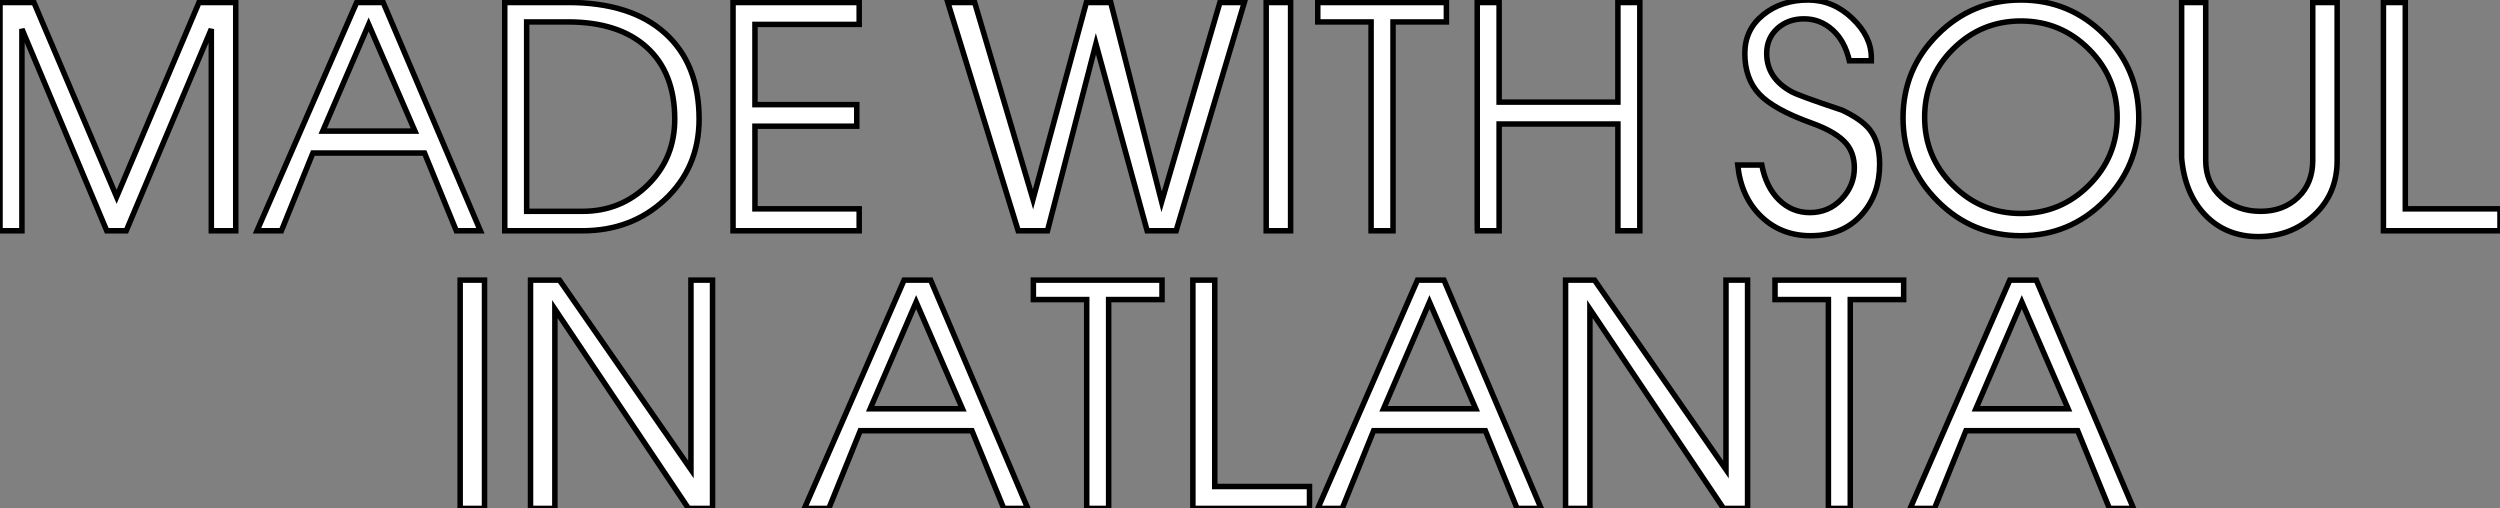 <?xml version="1.0" standalone="no"?>
<svg xmlns="http://www.w3.org/2000/svg" viewBox="4.42 -41.89 453.8 92.29"><rect x="4.42" y="-41.89" width="453.8" height="92.29" fill="#808080" stroke="none"/><path d="M47.21-41.44L47.21 0L42.78 0L42.78-36.62L27.33 0L23.80 0L8.40-36.62L8.40 0L4.42 0L4.42-41.44L10.58-41.44L25.59-6.16L40.54-41.44L47.21-41.44ZM73.98-41.44L91.62 0L87.25 0L81.48-14.11L61.21-14.11L55.50 0L51.07 0L69.16-41.44L73.98-41.44ZM63-18.09L79.74-18.09L71.34-37.46L63-18.09ZM131.32-20.27L131.32-20.27Q131.32-11.42 125.05-5.60L125.05-5.60Q119 0 110.15 0L110.15 0L96.04 0L96.04-41.44L107.52-41.44Q118.94-41.44 125.13-35.87Q131.32-30.30 131.32-20.27ZM126.90-20.27L126.90-20.27Q126.90-28.67 121.83-33.29Q116.76-37.91 107.52-37.91L107.52-37.91L100.02-37.91L100.02-3.53L110.15-3.53Q117.15-3.53 122.02-8.34Q126.90-13.16 126.90-20.27ZM160.38-3.98L160.38 0L137.48 0L137.48-41.44L160.38-41.44L160.38-37.46L141.46-37.46L141.46-22.90L159.94-22.90L159.94-18.98L141.46-18.98L141.46-3.98L160.38-3.98Z" fill="white" stroke="black" transform="scale(1,1)"/><path d="M225.86-41.44L230.29-41.44L217.91 0L212.65 0L203.35-33.94L194.56 0L189.24 0L176.47-41.44L181.34-41.44L191.93-5.71L201.62-41.44L206.04-41.44L215.28-5.26L225.86-41.44ZM238.69-41.44L238.69 0L234.26 0L234.26-41.44L238.69-41.44ZM266.97-41.44L266.97-37.91L257.28-37.91L257.28 0L253.30 0L253.30-37.91L243.62-37.91L243.62-41.44L266.97-41.44ZM298.10 0L302.08 0L302.08-41.44L298.10-41.44L298.10-23.35L276.54-23.35L276.54-41.44L272.57-41.44L272.57 0L272.12 0L276.54 0L276.54-19.38L298.10-19.38L298.10 0Z" fill="white" stroke="black" transform="scale(1,1)"/><path d="M345.61-12.10L345.61-12.10Q345.61-6.72 342.53-3.14L342.53-3.14Q339.11 0.90 333.06 0.90L333.06 0.90Q327.74 0.90 324.10-2.60Q320.46-6.10 319.85-11.93L319.85-11.93L324.22-11.93Q325.00-7.90 327.35-5.60Q329.70-3.30 332.95-3.30L332.95-3.30Q336.37-3.30 338.69-5.74Q341.02-8.18 341.02-11.42L341.02-11.42Q341.02-14 339.62-15.74L339.62-15.74Q337.82-17.92 333.29-19.54L333.29-19.54Q326.40-22.01 323.77-24.81Q321.14-27.61 321.14-32.20L321.14-32.20Q321.14-36.51 324.47-39.20Q327.80-41.89 332.62-41.89L332.62-41.89Q337.15-41.89 340.62-38.58Q344.10-35.28 344.10-31.47L344.10-31.47L344.10-30.86L340.12-30.86Q339.28-34.50 337.04-36.48Q334.80-38.47 331.89-38.47L331.89-38.47Q328.98-38.47 327.04-36.71Q325.11-34.94 325.11-32.20L325.11-32.20Q325.11-27.72 329.59-25.26L329.59-25.26Q330.88-24.53 338.78-21.90L338.78-21.90Q342.25-20.27 343.76-18.42L343.76-18.42Q345.61-16.13 345.61-12.10ZM392.65-20.50L392.65-20.50Q392.65-11.65 386.38-5.38Q380.10 0.90 371.26 0.90L371.26 0.90Q362.41 0.90 356.14-5.38Q349.86-11.65 349.86-20.50L349.86-20.50Q349.86-29.34 356.14-35.62Q362.41-41.89 371.26-41.89L371.26-41.89Q380.10-41.89 386.38-35.62Q392.65-29.34 392.65-20.50ZM388.73-20.61L388.73-20.61Q388.73-27.83 383.60-32.96Q378.48-38.08 371.26-38.08L371.26-38.08Q364.03-38.08 358.91-32.96Q353.78-27.83 353.78-20.61L353.78-20.61Q353.78-13.38 358.91-8.26Q364.03-3.14 371.26-3.14L371.26-3.14Q378.48-3.14 383.60-8.26Q388.73-13.38 388.73-20.61ZM428.66-41.44L428.66-12.77Q428.66-6.72 424.48-2.83Q420.31 1.06 414.38 1.06L414.38 1.06Q408.50 1.06 404.74-2.83Q400.99-6.72 400.43-13.22L400.43-13.22L400.43-41.44L404.80-41.44L404.80-12.77Q404.80-8.62 407.68-6.08Q410.57-3.53 414.77-3.53L414.77-3.53Q418.91-3.53 421.57-6.08Q424.23-8.62 424.23-12.77L424.23-12.77L424.23-41.44L428.66-41.44ZM458.22-3.98L458.22 0L437.06 0L437.06-41.44L441.03-41.44L441.03-3.98L458.22-3.98Z" fill="white" stroke="black" transform="scale(1,1)"/><path d="M92.37 8.96L92.37 50.40L87.95 50.40L87.95 8.96L92.37 8.96ZM133.76 8.96L133.76 50.40L129.39 50.40L105.14 14.22L105.14 50.40L100.72 50.40L100.72 8.96L105.98 8.96L129.84 43.34L129.84 8.96L133.76 8.96Z" fill="white" stroke="black" transform="scale(1,1)"/><path d="M173.35 8.96L190.99 50.40L186.62 50.40L180.85 36.29L160.58 36.29L154.87 50.40L150.44 50.40L168.53 8.96L173.35 8.96ZM162.37 32.31L179.12 32.31L170.72 12.94L162.37 32.31ZM215.35 8.96L215.35 12.49L205.66 12.49L205.66 50.40L201.68 50.40L201.68 12.49L192.00 12.49L192.00 8.96L215.35 8.96ZM242.12 46.42L242.12 50.40L220.95 50.40L220.95 8.96L224.92 8.96L224.92 46.42L242.12 46.42ZM266.53 8.96L284.17 50.40L279.80 50.40L274.04 36.29L253.76 36.29L248.05 50.40L243.63 50.40L261.72 8.96L266.53 8.96ZM255.56 32.31L272.30 32.31L263.90 12.94L255.56 32.31ZM321.64 8.96L321.64 50.40L317.27 50.40L293.02 14.22L293.02 50.40L288.60 50.40L288.60 8.96L293.86 8.96L317.72 43.34L317.72 8.96L321.64 8.96ZM349.97 8.96L349.97 12.49L340.28 12.49L340.28 50.40L336.31 50.40L336.31 12.49L326.62 12.49L326.62 8.96L349.97 8.96ZM374.05 8.96L391.69 50.40L387.32 50.40L381.56 36.29L361.28 36.29L355.57 50.40L351.15 50.40L369.24 8.96L374.05 8.96ZM363.08 32.31L379.82 32.31L371.42 12.94L363.08 32.31Z" fill="white" stroke="black" transform="scale(1,1)"/></svg>